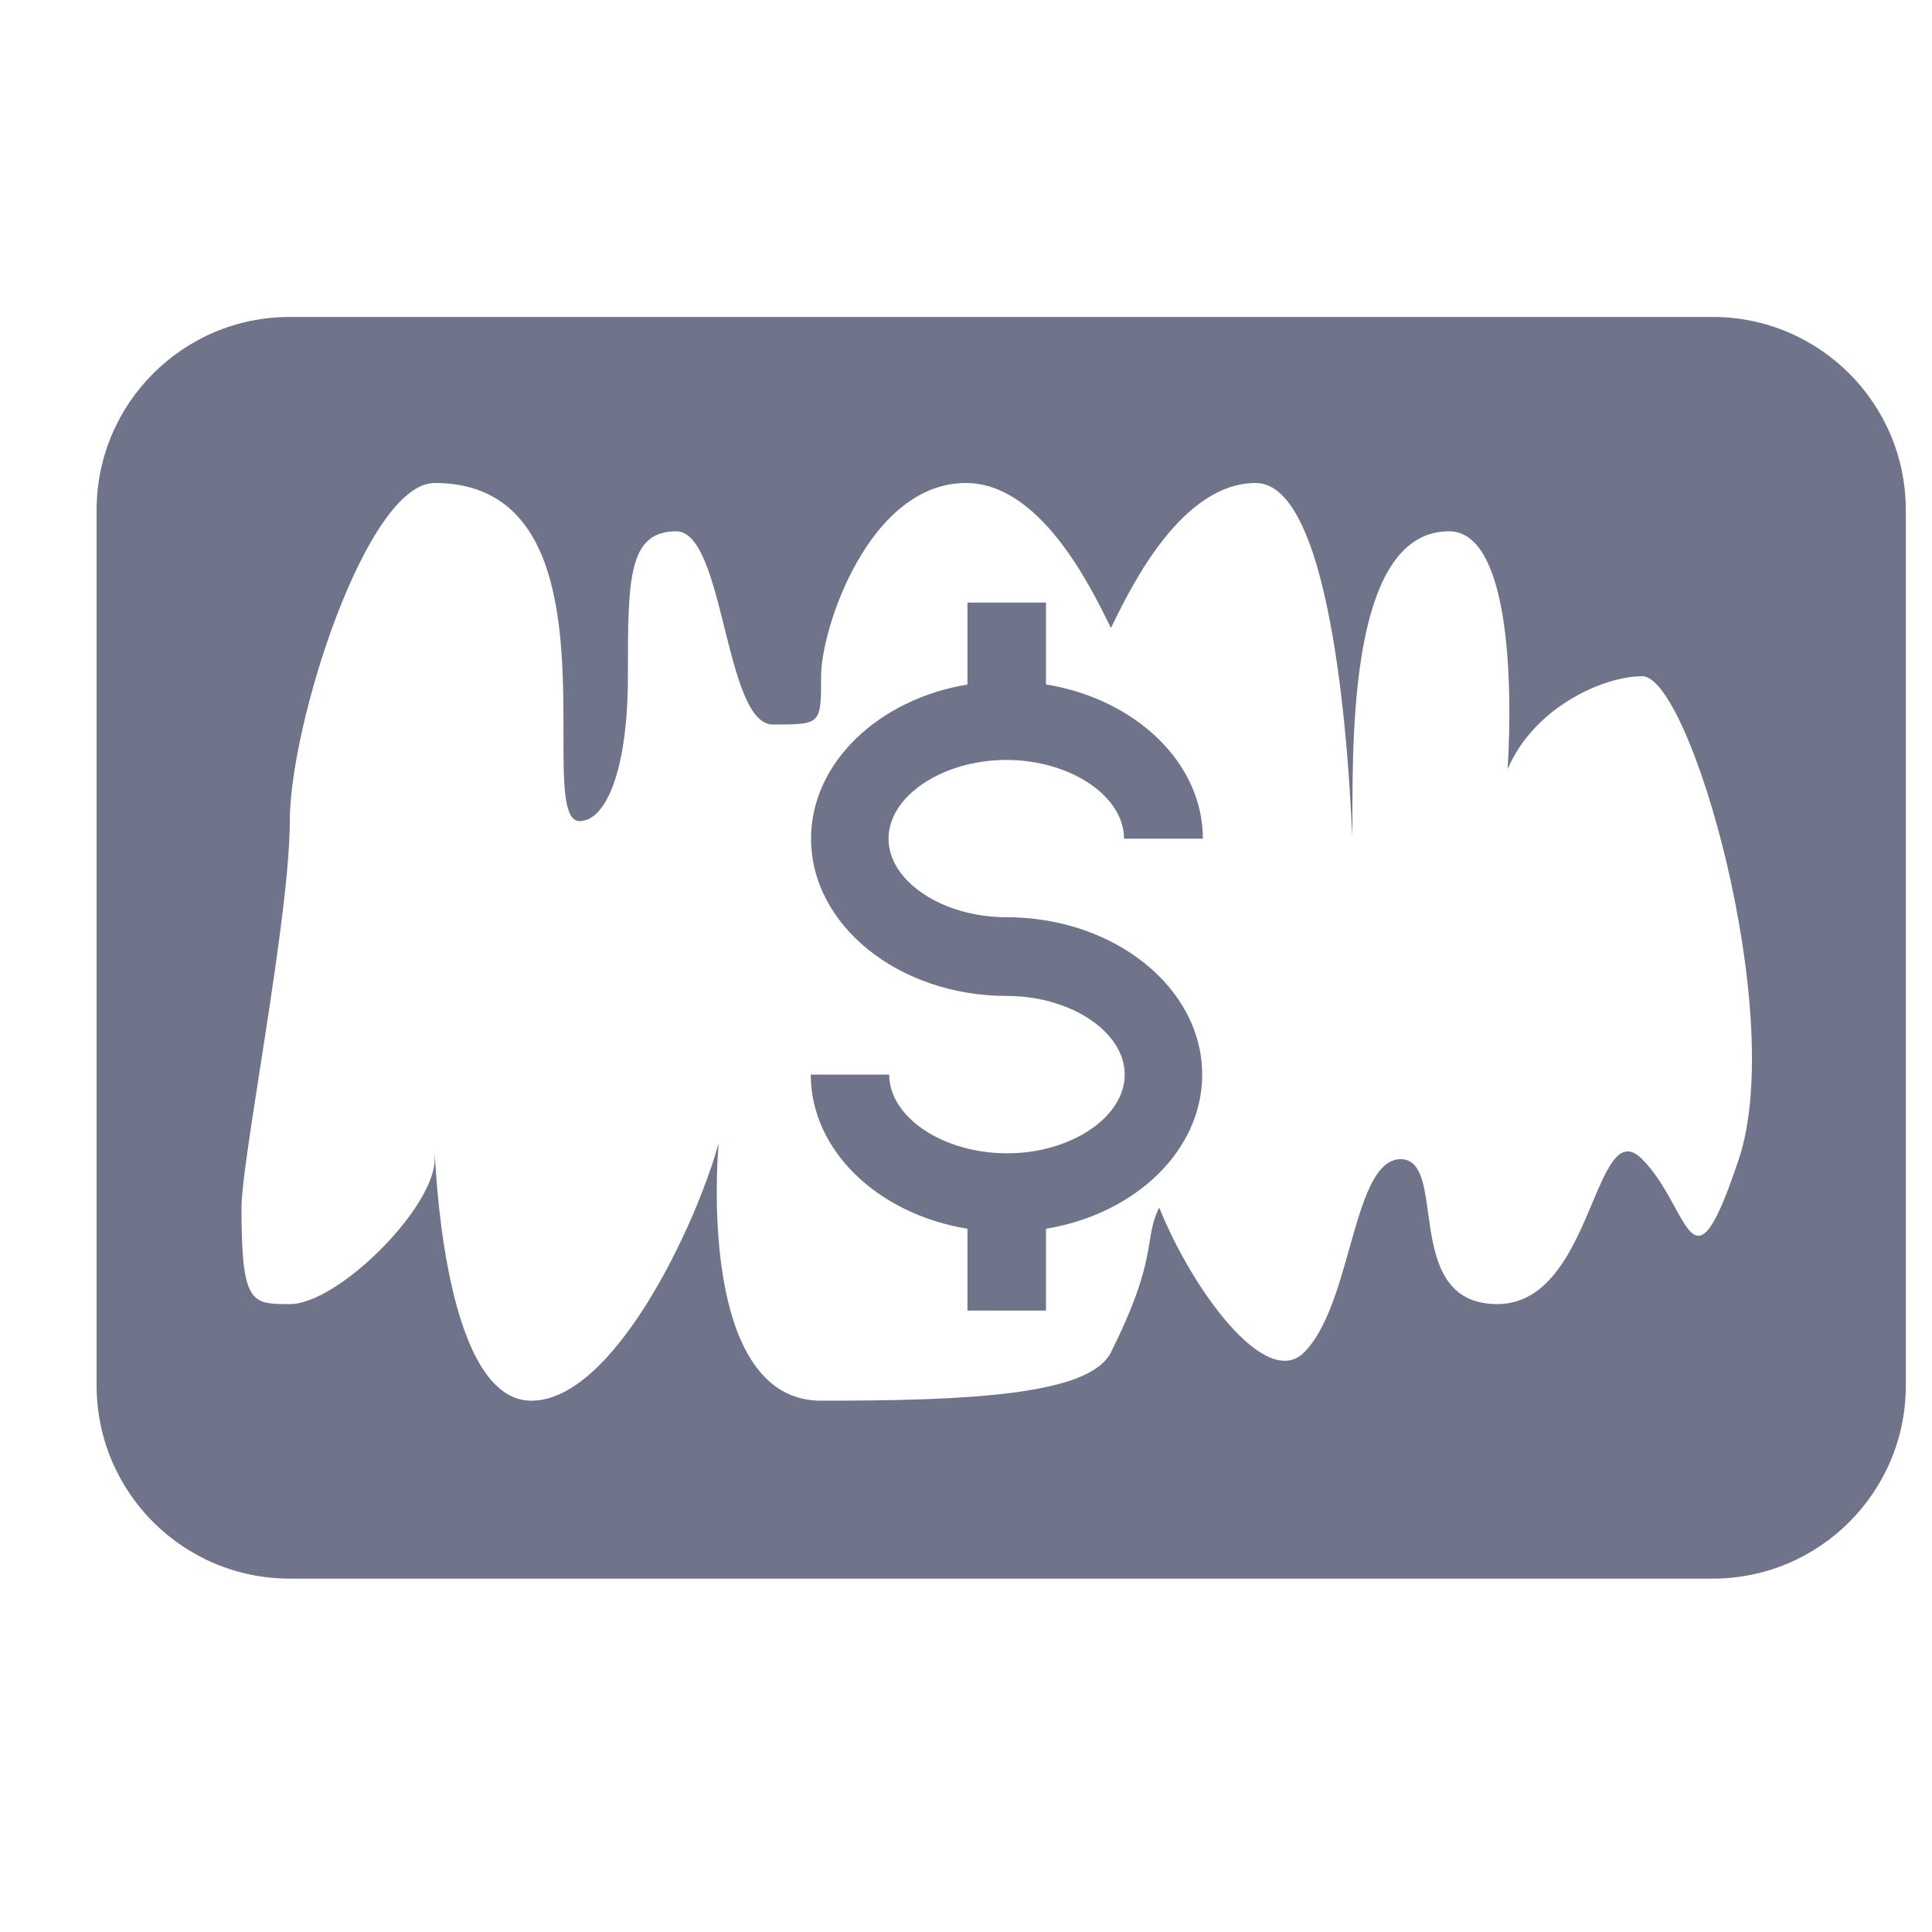 <svg width="20" height="20" viewBox="0 0 20 20" fill="none" xmlns="http://www.w3.org/2000/svg">
<path fill-rule="evenodd" clip-rule="evenodd" d="M3 3.281C1.895 3.281 1 4.176 1 5.281V14.342C1 15.447 1.895 16.342 3 16.342H17.729C18.834 16.342 19.729 15.447 19.729 14.342V5.281C19.729 4.176 18.834 3.281 17.729 3.281H3ZM2.5 12.5C2.5 13.5 2.6 13.5 3 13.5C3.5 13.5 4.5 12.5 4.5 12C4.5 11.929 4.5 11.929 4.503 11.981C4.521 12.296 4.643 14.5 5.5 14.5C6.354 14.5 7.208 12.678 7.439 11.834C7.376 12.652 7.41 14.5 8.5 14.5C10 14.5 11.277 14.447 11.5 14C11.817 13.366 11.866 13.067 11.902 12.848C11.923 12.722 11.939 12.622 12 12.5C12.333 13.333 13.1 14.4 13.5 14C13.729 13.771 13.854 13.331 13.969 12.922C14.105 12.44 14.229 12 14.5 12C14.707 12 14.743 12.257 14.784 12.559C14.843 12.985 14.914 13.5 15.5 13.5C16.043 13.5 16.291 12.911 16.484 12.452C16.647 12.066 16.771 11.771 17 12C17.146 12.146 17.25 12.336 17.336 12.493C17.543 12.871 17.646 13.061 18 12C18.5 10.5 17.5 7 17 7C16.6 7 15.879 7.321 15.607 7.962C15.663 7.031 15.619 5.5 15 5.5C14 5.5 14 7.5 14 8.5V8.5C14 8.682 14 8.682 13.994 8.56C13.967 8.012 13.818 5 13 5C12.24 5 11.721 6.052 11.528 6.444C11.518 6.464 11.508 6.483 11.5 6.5C11.492 6.483 11.482 6.465 11.472 6.444C11.279 6.053 10.76 5 10 5C9 5 8.5 6.5 8.5 7C8.5 7.25 8.5 7.375 8.438 7.438C8.375 7.5 8.25 7.5 8 7.5C7.75 7.5 7.625 7 7.5 6.5C7.375 6 7.25 5.5 7 5.5C6.5 5.5 6.5 6 6.5 7C6.5 8 6.263 8.5 6 8.5C5.833 8.5 5.833 8.111 5.833 7.593C5.833 6.555 5.833 5 4.5 5C3.793 5 3 7.5 3 8.5C3 9.086 2.828 10.186 2.686 11.098C2.586 11.742 2.5 12.293 2.5 12.5Z" fill="#6F748B"/>
<path fill-rule="evenodd" clip-rule="evenodd" d="M10.828 6.238H10.015V7.086C9.093 7.239 8.396 7.897 8.396 8.682C8.396 9.579 9.304 10.31 10.424 10.31C11.084 10.31 11.643 10.682 11.643 11.124C11.643 11.566 11.085 11.939 10.424 11.939C9.764 11.939 9.205 11.566 9.205 11.124H8.393C8.393 11.911 9.089 12.569 10.015 12.72V13.567H10.828V12.72C11.752 12.568 12.445 11.91 12.445 11.124C12.445 10.226 11.537 9.495 10.418 9.495C9.757 9.495 9.198 9.123 9.198 8.682C9.198 8.24 9.758 7.867 10.418 7.867C11.078 7.867 11.636 8.24 11.636 8.682H12.452C12.452 7.894 11.753 7.236 10.828 7.085V6.238Z" fill="#6F748B"/>
</svg>
